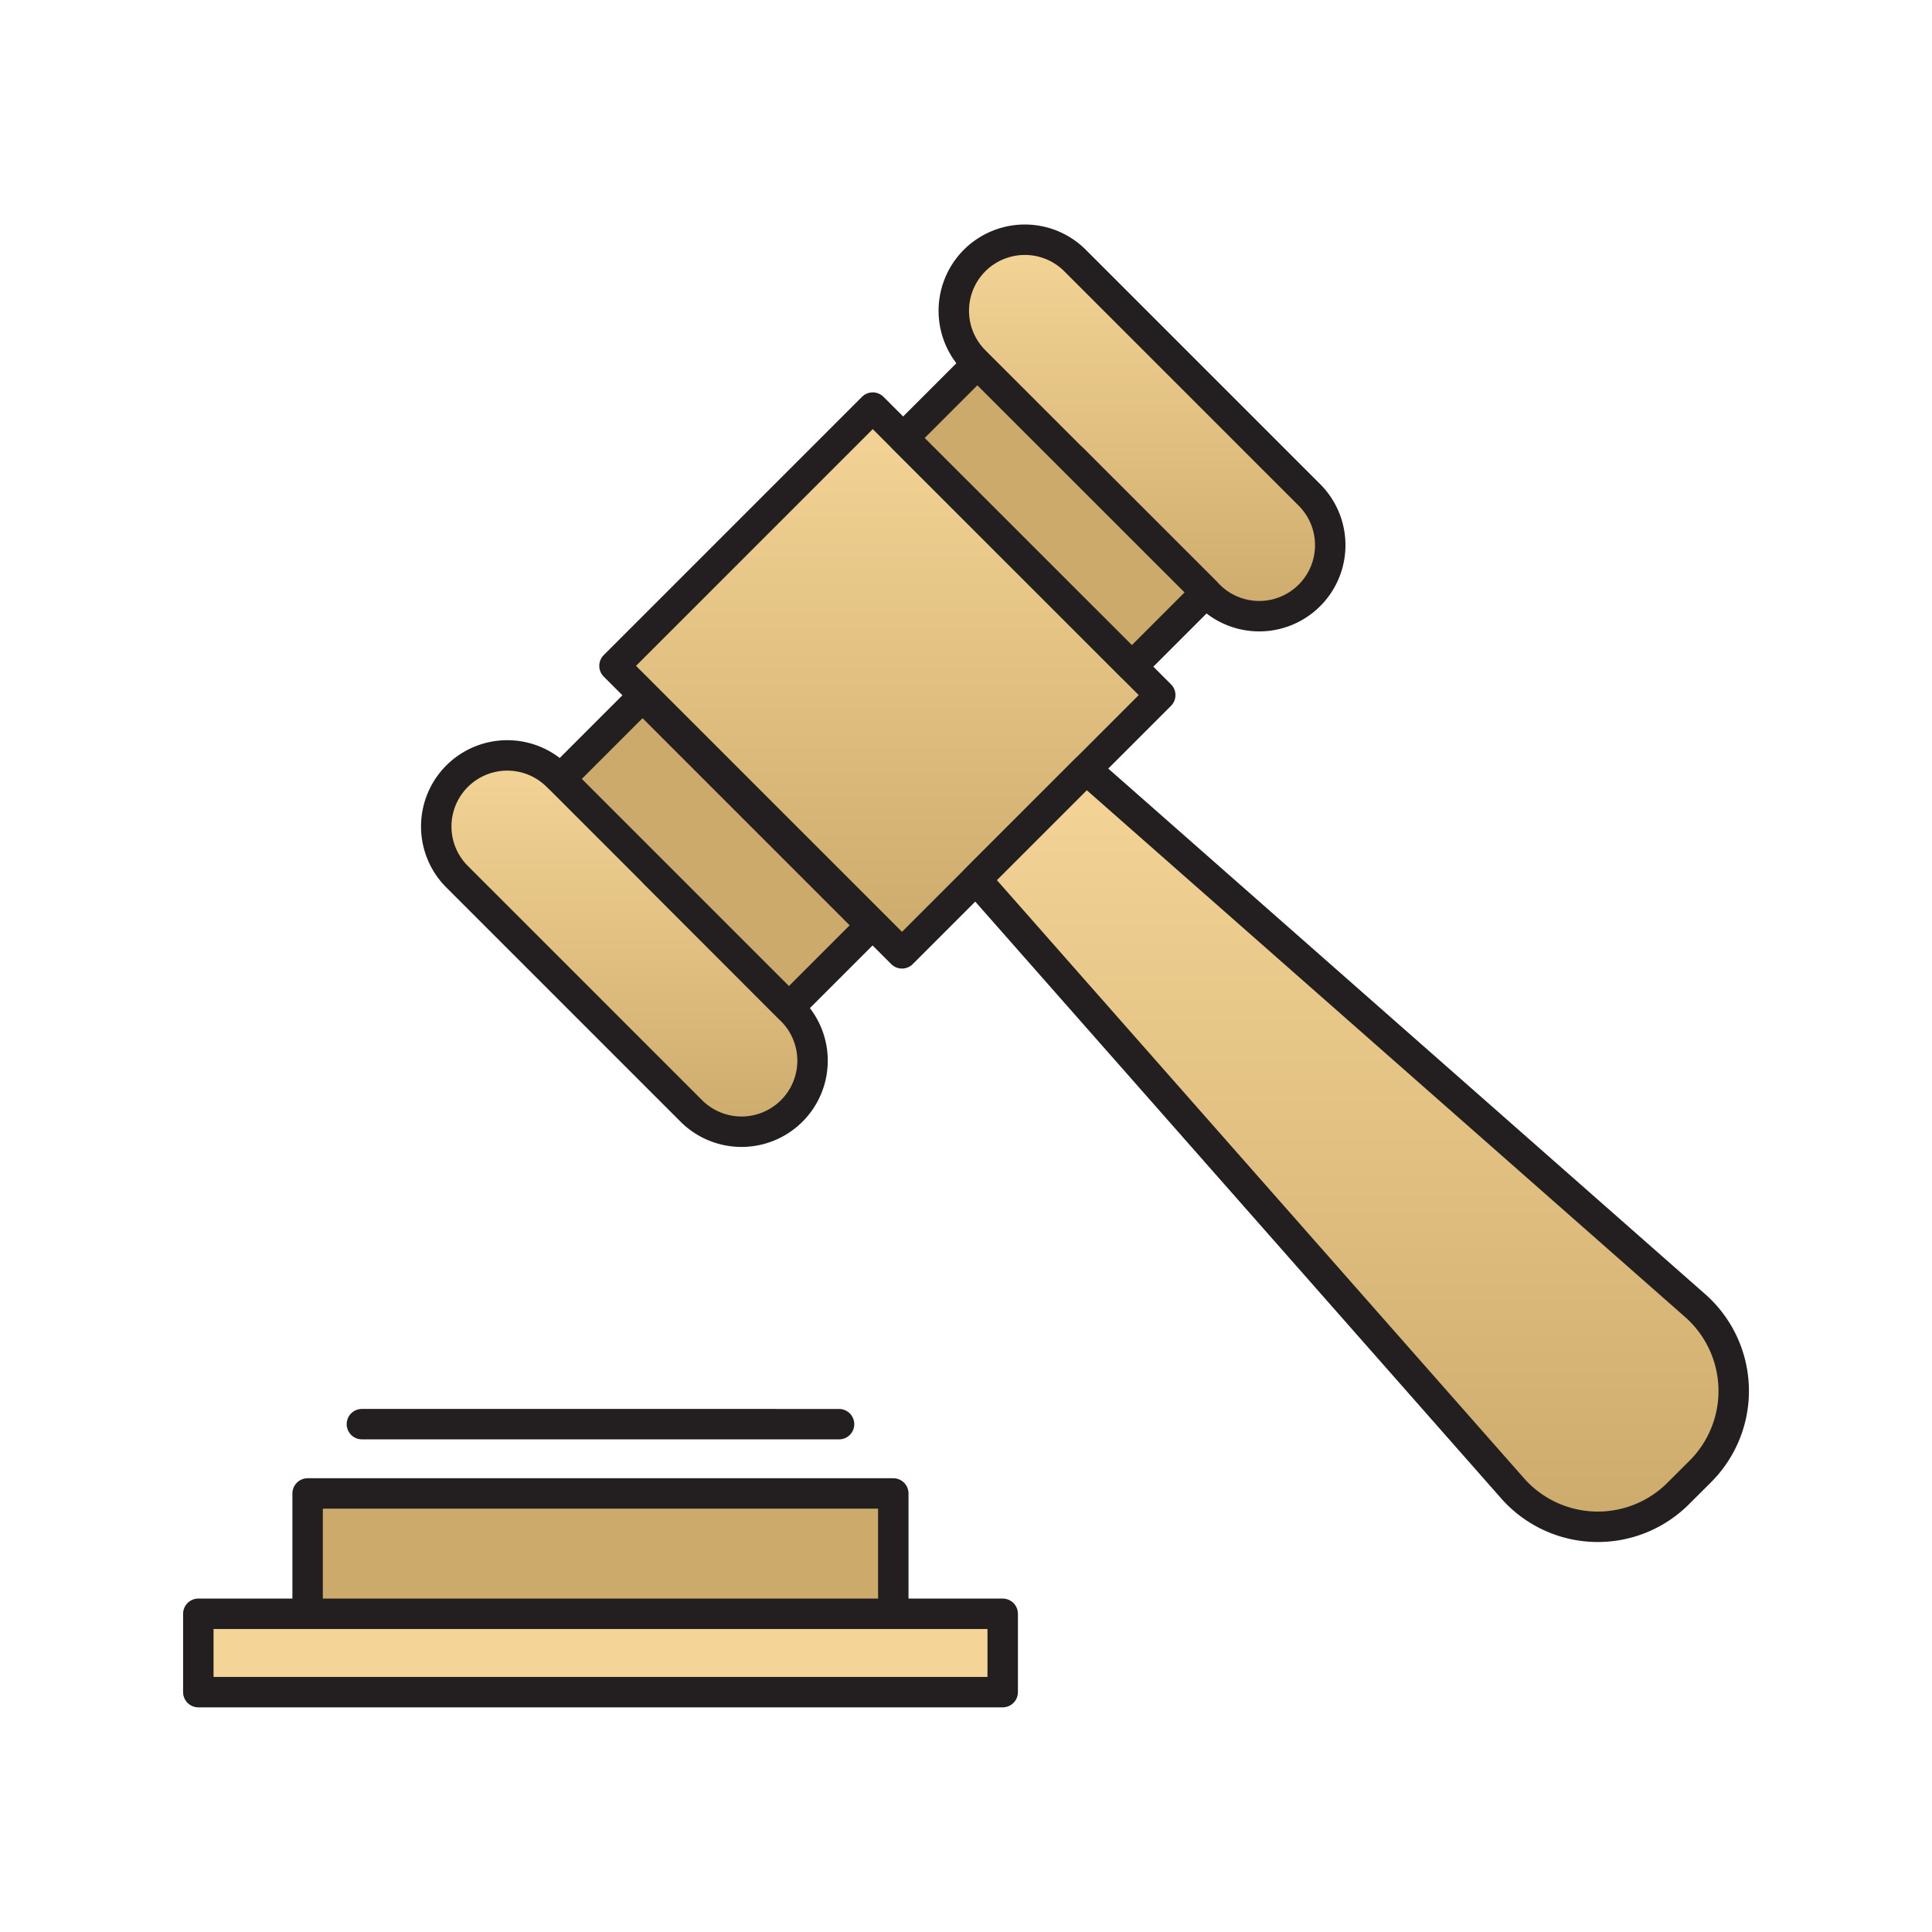 <svg xmlns="http://www.w3.org/2000/svg" xmlns:xlink="http://www.w3.org/1999/xlink" width="63.469" height="63.469" viewBox="0 0 63.469 63.469">
  <defs>
    <linearGradient id="linear-gradient" x1="0.5" x2="0.5" y2="1" gradientUnits="objectBoundingBox">
      <stop offset="0" stop-color="#f4d597"/>
      <stop offset="0.519" stop-color="#e0bf80"/>
      <stop offset="1" stop-color="#cbaa6b"/>
    </linearGradient>
    <clipPath id="clip-path">
      <path id="Path_14089" data-name="Path 14089" d="M32.066,28.888,49.661,48.859a3.736,3.736,0,0,0,5.5.174l.67-.669a3.735,3.735,0,0,0-.172-5.5L35.68,25.274Z" transform="translate(-32.066 -25.274)" fill="url(#linear-gradient)"/>
    </clipPath>
    <clipPath id="clip-path-2">
      <rect id="Rectangle_3258" data-name="Rectangle 3258" width="63.469" height="63.469" fill="none"/>
    </clipPath>
    <clipPath id="clip-path-3">
      <rect id="Rectangle_3260" data-name="Rectangle 3260" width="12" height="13.359" transform="translate(0 8.485) rotate(-44.997)" fill="url(#linear-gradient)"/>
    </clipPath>
    <clipPath id="clip-path-5">
      <path id="Path_14091" data-name="Path 14091" d="M32.017,8.561a2.338,2.338,0,0,0,0,3.3l3.206,3.207,4.489,4.488a2.331,2.331,0,1,0,3.3-3.3l-7.695-7.7a2.336,2.336,0,0,0-3.3,0" transform="translate(-31.336 -7.88)" fill="url(#linear-gradient)"/>
    </clipPath>
    <clipPath id="clip-path-7">
      <path id="Path_14093" data-name="Path 14093" d="M15.017,25.5a2.341,2.341,0,0,0,0,3.3l7.7,7.694a2.332,2.332,0,1,0,3.3-3.3L21.522,28.7,18.315,25.5a2.338,2.338,0,0,0-3.3,0" transform="translate(-14.337 -24.815)" fill="url(#linear-gradient)"/>
    </clipPath>
  </defs>
  <g id="legal_icon" transform="translate(-775 -1519)">
    <rect id="Rectangle_3254" data-name="Rectangle 3254" width="63.469" height="63.469" transform="translate(775 1519)" fill="none"/>
    <line id="Line_596" data-name="Line 596" x1="15.675" y1="0.001" transform="translate(786.889 1565.785)" fill="none" stroke="#231f20" stroke-linecap="round" stroke-linejoin="round" stroke-width="1"/>
    <path id="Path_14087" data-name="Path 14087" d="M10.106,54.21V49.062l19.24,0V54.21" transform="translate(775 1519)" fill="#cbaa6b"/>
    <path id="Path_14088" data-name="Path 14088" d="M10.106,54.21V49.062l19.24,0V54.21" transform="translate(775 1519)" fill="none" stroke="#231f20" stroke-linecap="round" stroke-linejoin="round" stroke-width="1"/>
    <rect id="Rectangle_3255" data-name="Rectangle 3255" width="26.425" height="2.574" transform="translate(781.515 1572.015)" fill="#f4d597"/>
    <rect id="Rectangle_3256" data-name="Rectangle 3256" width="26.425" height="2.574" transform="translate(781.515 1572.015)" fill="none" stroke="#231f20" stroke-linecap="round" stroke-linejoin="round" stroke-width="1"/>
    <g id="Group_9188" data-name="Group 9188" transform="translate(807.066 1544.274)">
      <g id="Group_9187" data-name="Group 9187" clip-path="url(#clip-path)">
        <rect id="Rectangle_3257" data-name="Rectangle 3257" width="25.33" height="25.321" transform="translate(0 0)" fill="url(#linear-gradient)"/>
      </g>
    </g>
    <g id="Group_9190" data-name="Group 9190" transform="translate(775 1519)">
      <g id="Group_9189" data-name="Group 9189" clip-path="url(#clip-path-2)">
        <path id="Path_14090" data-name="Path 14090" d="M35.68,25.274,55.659,42.865a3.737,3.737,0,0,1,.173,5.5l-.671.669a3.735,3.735,0,0,1-5.5-.174l-17.6-19.971" transform="translate(0 0)" fill="none" stroke="#231f20" stroke-linecap="round" stroke-linejoin="round" stroke-width="1"/>
      </g>
    </g>
    <g id="Group_9192" data-name="Group 9192" transform="translate(795.187 1532.389)">
      <g id="Group_9191" data-name="Group 9191" clip-path="url(#clip-path-3)">
        <rect id="Rectangle_3259" data-name="Rectangle 3259" width="17.931" height="17.933" transform="translate(0.001 -0.001)" fill="url(#linear-gradient)"/>
      </g>
    </g>
    <g id="Group_9194" data-name="Group 9194" transform="translate(775 1519)">
      <g id="Group_9193" data-name="Group 9193" clip-path="url(#clip-path-2)">
        <rect id="Rectangle_3261" data-name="Rectangle 3261" width="12" height="13.359" transform="matrix(0.707, -0.707, 0.707, 0.707, 20.187, 21.874)" fill="none" stroke="#231f20" stroke-linecap="round" stroke-linejoin="round" stroke-width="1"/>
      </g>
    </g>
    <g id="Group_9196" data-name="Group 9196" transform="translate(806.336 1526.88)">
      <g id="Group_9195" data-name="Group 9195" clip-path="url(#clip-path-5)">
        <rect id="Rectangle_3263" data-name="Rectangle 3263" width="12.808" height="12.582" transform="translate(-0.227 0)" fill="url(#linear-gradient)"/>
      </g>
    </g>
    <g id="Group_9198" data-name="Group 9198" transform="translate(775 1519)">
      <g id="Group_9197" data-name="Group 9197" clip-path="url(#clip-path-2)">
        <path id="Path_14092" data-name="Path 14092" d="M32.017,11.859a2.332,2.332,0,0,1,3.3-3.3l7.7,7.7a2.332,2.332,0,0,1-3.3,3.3l-4.489-4.489" transform="translate(0 0)" fill="none" stroke="#231f20" stroke-linecap="round" stroke-linejoin="round" stroke-width="1"/>
        <rect id="Rectangle_3264" data-name="Rectangle 3264" width="3.446" height="10.624" transform="translate(29.671 14.388) rotate(-45.012)" fill="#cbaa6b"/>
        <rect id="Rectangle_3265" data-name="Rectangle 3265" width="3.446" height="10.624" transform="translate(29.671 14.388) rotate(-45.012)" fill="none" stroke="#231f20" stroke-linecap="round" stroke-linejoin="round" stroke-width="1"/>
      </g>
    </g>
    <g id="Group_9200" data-name="Group 9200" transform="translate(789.337 1543.815)">
      <g id="Group_9199" data-name="Group 9199" clip-path="url(#clip-path-7)">
        <rect id="Rectangle_3267" data-name="Rectangle 3267" width="12.809" height="12.582" transform="translate(-0.228 0)" fill="url(#linear-gradient)"/>
      </g>
    </g>
    <g id="Group_9202" data-name="Group 9202" transform="translate(775 1519)">
      <g id="Group_9201" data-name="Group 9201" clip-path="url(#clip-path-2)">
        <path id="Path_14094" data-name="Path 14094" d="M18.315,25.5a2.332,2.332,0,1,0-3.3,3.3l7.695,7.695a2.332,2.332,0,1,0,3.3-3.3L21.521,28.7" transform="translate(0 0)" fill="none" stroke="#231f20" stroke-linecap="round" stroke-linejoin="round" stroke-width="1"/>
        <rect id="Rectangle_3268" data-name="Rectangle 3268" width="3.821" height="10.624" transform="matrix(0.707, -0.707, 0.707, 0.707, 18.407, 25.588)" fill="#cbaa6b"/>
        <rect id="Rectangle_3269" data-name="Rectangle 3269" width="3.821" height="10.624" transform="matrix(0.707, -0.707, 0.707, 0.707, 18.407, 25.588)" fill="none" stroke="#231f20" stroke-linecap="round" stroke-linejoin="round" stroke-width="1"/>
        <line id="Line_597" data-name="Line 597" x1="3.614" y2="3.614" transform="translate(32.065 25.274)" fill="none" stroke="#231f20" stroke-linecap="round" stroke-linejoin="round" stroke-width="1"/>
      </g>
    </g>
  </g>
</svg>
